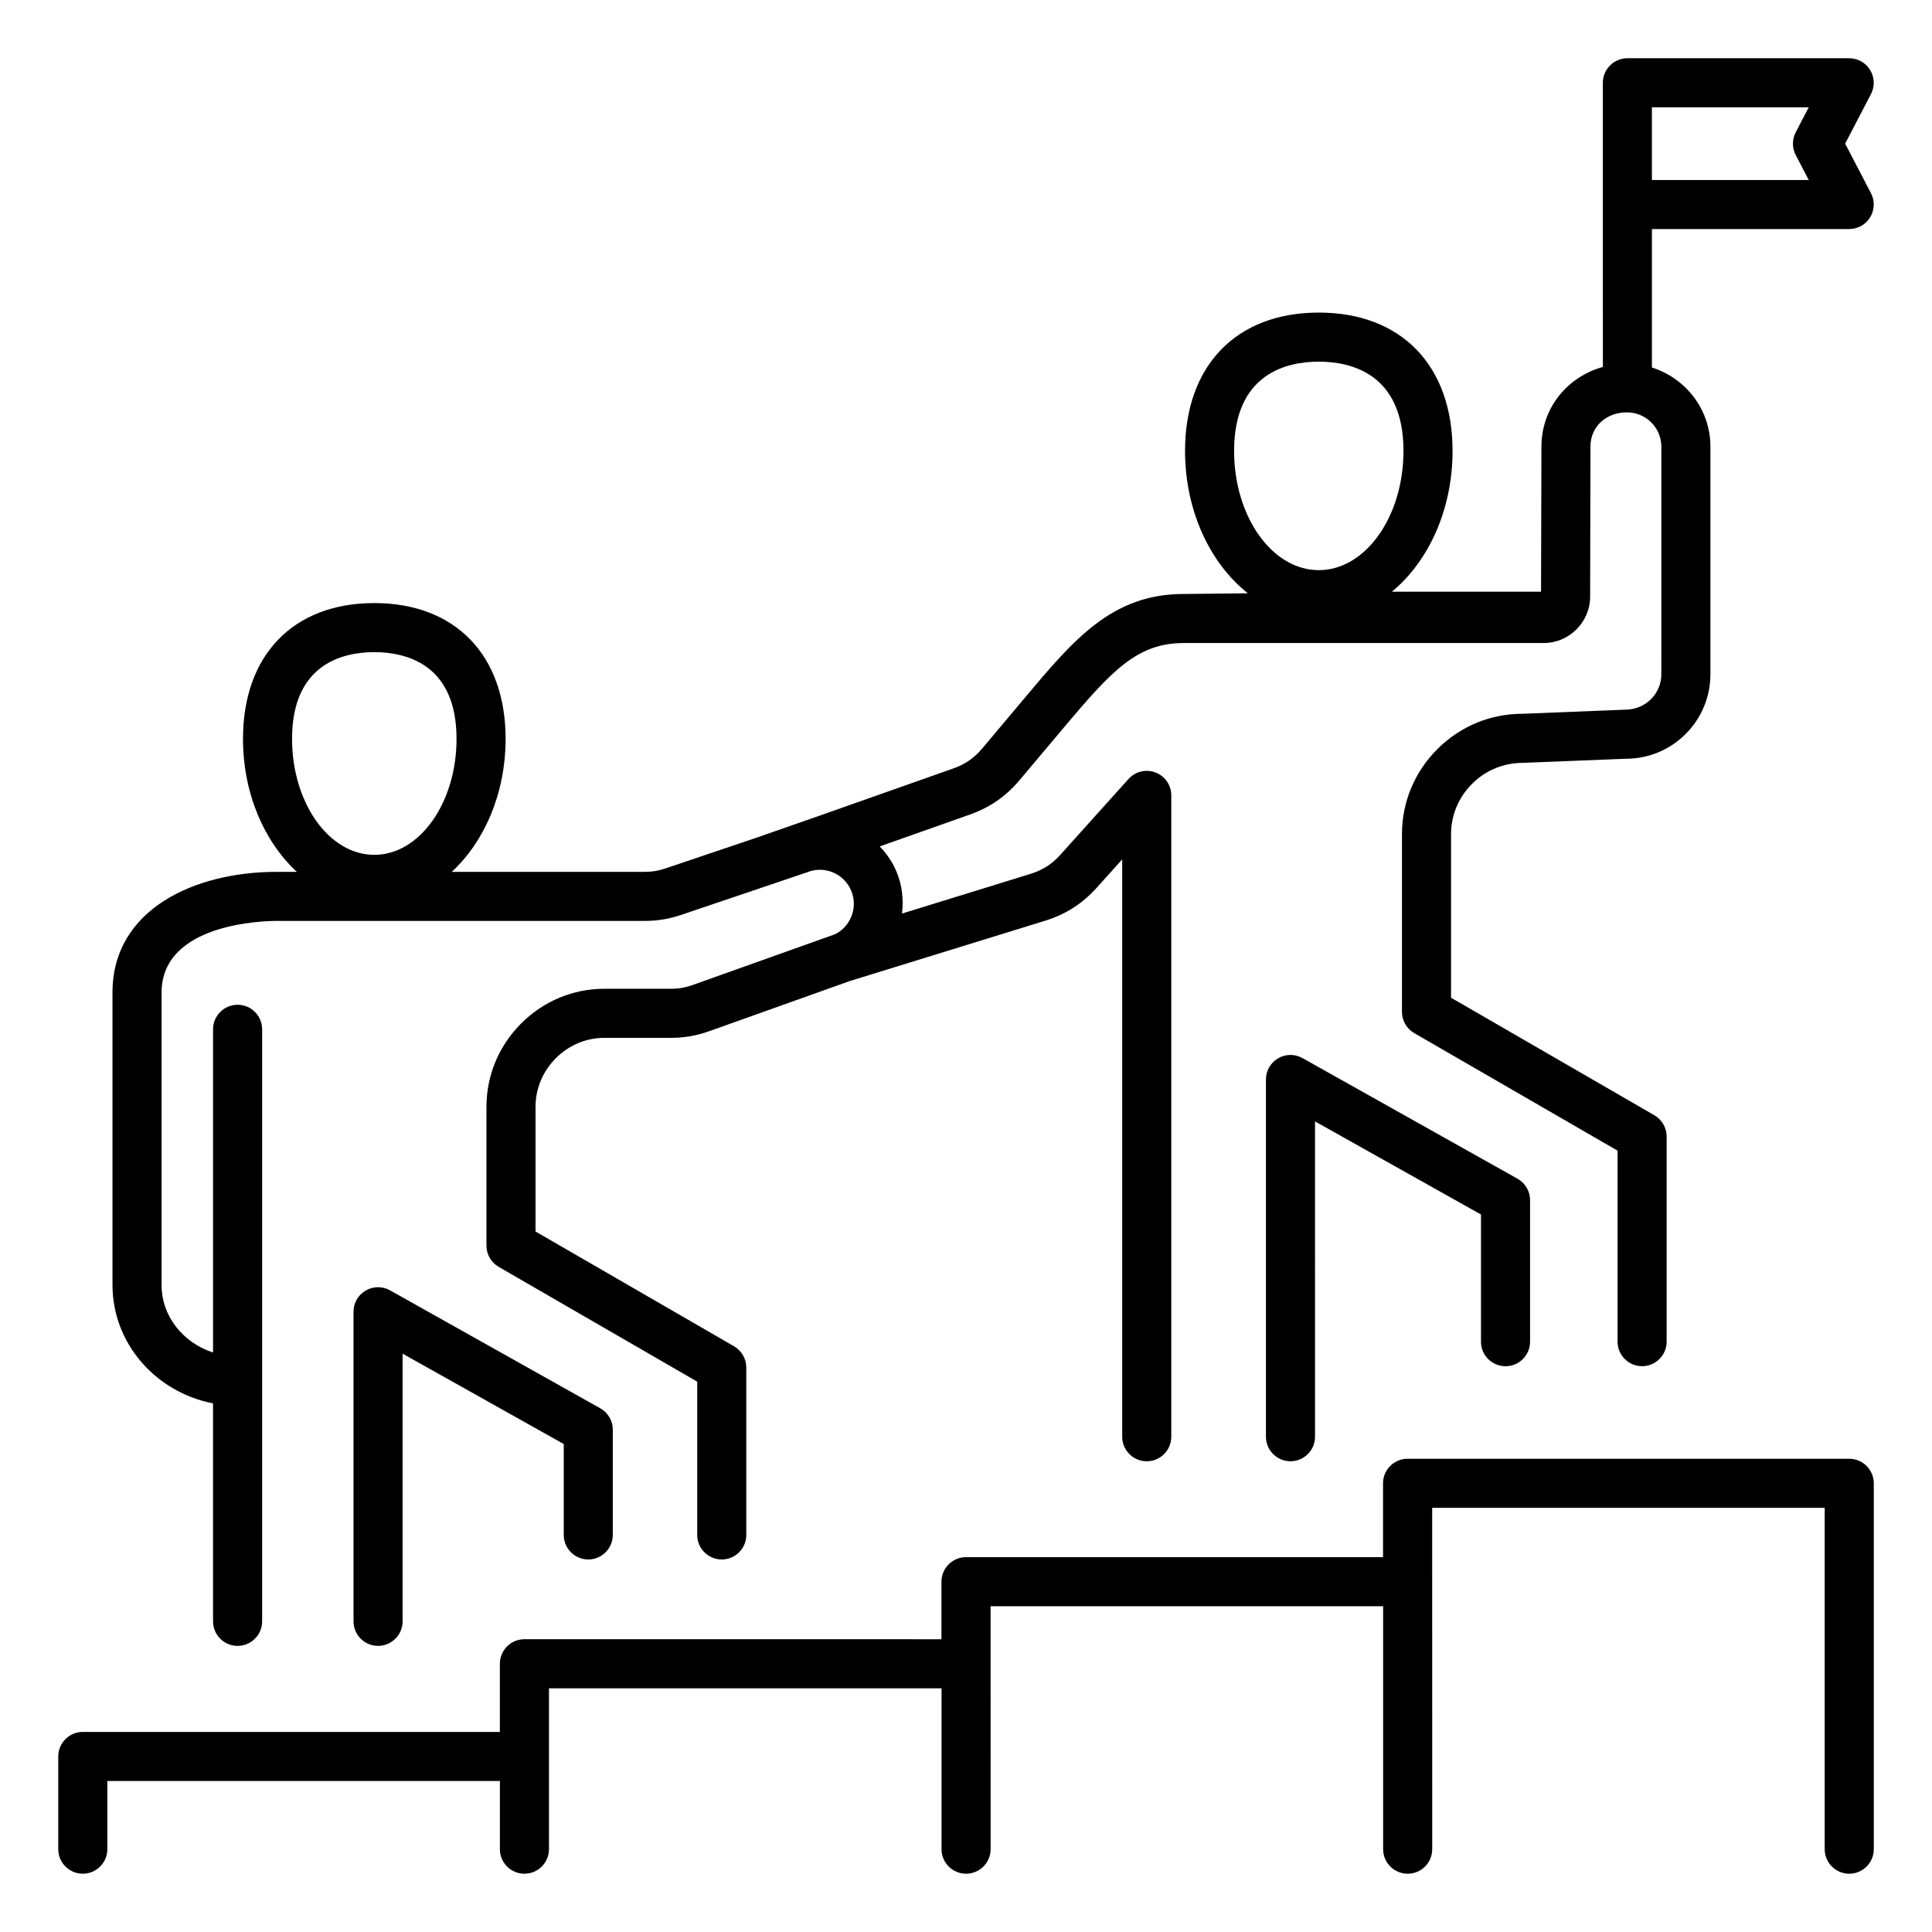 <?xml version="1.0" encoding="UTF-8"?>
<!-- Uploaded to: SVG Repo, www.svgrepo.com, Generator: SVG Repo Mixer Tools -->
<svg fill="#000000" width="800px" height="800px" version="1.1" viewBox="144 144 512 512" xmlns="http://www.w3.org/2000/svg">
 <path d="m293.4 550.77v-24.082l-42.707-23.957v70.938c0 3.59-2.914 6.504-6.504 6.504s-6.504-2.914-6.504-6.504v-82.043c0-2.309 1.223-4.445 3.219-5.609 1.984-1.176 4.449-1.191 6.465-0.062l55.707 31.258c2.051 1.148 3.32 3.316 3.32 5.672v27.887c0 3.59-2.914 6.504-6.504 6.504-3.586-0.004-6.492-2.922-6.492-6.504zm-119.59-66.23v-77.496c0-22.098 21.828-31.992 43.453-31.992h5.406c-8.633-7.965-14.273-20.777-14.273-35.246 0-22.199 13.336-35.984 34.793-35.984 21.465 0 34.801 13.785 34.801 35.984 0 14.465-5.641 27.277-14.273 35.246h51.027c2.074 0 3.723-0.273 5.688-0.934l24.293-8.203 16.406-5.727 35.504-12.539c3.152-1.113 5.527-2.75 7.68-5.312l11.387-13.547c12.852-15.293 23.008-27.375 41.949-27.375l17.035-0.184c-9.973-7.898-16.637-21.836-16.637-37.727 0-22.613 13.582-36.664 35.445-36.664 21.867 0 35.449 14.051 35.449 36.664 0 15.609-6.418 29.348-16.094 37.312h39.543l0.102-38.43c0-10.203 6.801-18.492 16.285-21.141l-0.008-75.305c0-3.59 2.914-6.504 6.504-6.504h58.781c2.273 0 4.383 1.188 5.559 3.129 1.18 1.941 1.258 4.359 0.211 6.375l-6.84 13.129 6.84 13.129c1.051 2.016 0.977 4.43-0.211 6.375-1.176 1.941-3.285 3.129-5.559 3.129h-52.281v36.695c8.953 2.828 15.504 11.109 15.504 20.98v60.316c0 12.34-10.035 22.383-22.355 22.383l-27.254 1.086c-5.254 0.004-9.98 1.984-13.566 5.574-3.586 3.59-5.562 8.328-5.562 13.34v43.328l53.887 31.152c2.012 1.164 3.25 3.312 3.25 5.633v54.363c0 3.59-2.914 6.504-6.504 6.504-3.59 0-6.504-2.914-6.504-6.504v-50.617l-53.887-31.152c-2.012-1.164-3.25-3.312-3.25-5.633v-47.074c0-8.48 3.328-16.48 9.363-22.531 6.047-6.051 14.039-9.383 22.508-9.383l27.254-1.086c5.414-0.004 9.613-4.215 9.613-9.383l0.004-60.309c0-5.016-4.082-9.102-9.105-9.102-5.609 0-9.684 3.824-9.684 9.102l-0.082 39.711c0 6.719-5.469 12.242-12.195 12.316h-95.5c-12.41 0-19.156 7.379-32.066 22.734l-11.398 13.547c-3.684 4.375-7.91 7.301-13.293 9.203l-23.816 8.414c1.832 1.906 3.379 4.141 4.457 6.719 1.484 3.559 1.898 7.348 1.449 11.074l34.012-10.5c3.242-1.004 5.699-2.57 7.973-5.098l18.039-20.062c1.805-2.004 4.648-2.691 7.164-1.723 2.516 0.961 4.172 3.379 4.172 6.07v169.96c0 3.59-2.914 6.504-6.504 6.504-3.59 0-6.504-2.914-6.504-6.504v-153l-6.703 7.453c-3.879 4.312-8.262 7.117-13.801 8.828l-51.703 15.965c-0.004 0-0.012 0-0.016 0.004l-37.156 13.258c-3.457 1.234-6.644 1.785-10.332 1.785h-17.504c-4.828 0-9.398 1.914-12.875 5.394-3.469 3.473-5.383 8.062-5.383 12.898v33.031l52.605 30.414c2.012 1.164 3.25 3.312 3.25 5.633v44.363c0 3.59-2.914 6.504-6.504 6.504-3.59 0-6.504-2.914-6.504-6.504l0.004-40.621-52.605-30.414c-2.012-1.164-3.25-3.312-3.25-5.633v-36.777c0-8.312 3.266-16.16 9.184-22.09 5.93-5.941 13.77-9.203 22.074-9.203h17.504c2.188 0 3.914-0.293 5.961-1.027l37.438-13.348c1.895-0.797 3.617-2.523 4.523-4.738 0.906-2.219 0.906-4.66-0.02-6.879-1.91-4.582-7.18-6.754-11.738-4.859-0.137 0.059-33.262 11.25-33.262 11.25-3.316 1.117-6.356 1.621-9.852 1.621h-97.461c-3.117 0-30.449 0.535-30.449 18.988v77.496c0 8.312 5.731 15.32 13.641 17.887v-85.648c0-3.59 2.914-6.504 6.504-6.504s6.504 2.914 6.504 6.504v93.215c0 0.016 0.004 0.027 0.004 0.043 0 0.016-0.004 0.027-0.004 0.043v63.594c0 3.59-2.914 6.504-6.504 6.504s-6.504-2.914-6.504-6.504l-0.004-57.77c-15.172-2.93-26.645-15.875-26.645-31.367zm407.96-292.84h41.562l-3.449-6.629c-0.98-1.883-0.98-4.125 0-6.004l3.449-6.629h-41.562zm-110.72 71.801c0 17.418 10.066 31.594 22.441 31.594s22.445-14.176 22.445-31.594c0-20.59-14.059-23.656-22.445-23.656-8.383-0.004-22.441 3.074-22.441 23.656zm-249.65 76.305c0 16.949 9.773 30.738 21.789 30.738 12.02 0 21.797-13.785 21.797-30.738 0-19.996-13.656-22.98-21.797-22.98-8.137 0-21.789 2.984-21.789 22.98zm321.58 166.26c3.59 0 6.504-2.914 6.504-6.504v-37.512c0-2.352-1.27-4.519-3.32-5.672l-56.992-31.973c-2.004-1.129-4.477-1.113-6.465 0.062-1.996 1.164-3.219 3.301-3.219 5.609v94.668c0 3.59 2.914 6.504 6.504 6.504 3.59 0 6.504-2.914 6.504-6.504l-0.008-83.562 43.988 24.676v33.703c0 3.59 2.914 6.504 6.504 6.504zm91.074 24.523h-117.03c-3.59 0-6.504 2.914-6.504 6.504v19.57h-110.52c-3.59 0-6.504 2.914-6.504 6.504v15.25l-110.52-0.004c-3.59 0-6.504 2.914-6.504 6.504v18.062h-110.53c-3.59 0-6.504 2.914-6.504 6.504v24.57c0 3.59 2.914 6.504 6.504 6.504s6.504-2.914 6.504-6.504v-18.07h104.03v18.07c0 3.59 2.914 6.504 6.504 6.504 3.59 0 6.504-2.914 6.504-6.504v-42.637h104.03v42.637c0 3.59 2.914 6.504 6.504 6.504 3.59 0 6.504-2.914 6.504-6.504l-0.008-64.387h104.03v64.387c0 3.59 2.914 6.504 6.504 6.504 3.59 0 6.504-2.914 6.504-6.504l-0.008-90.465h104.02v90.465c0 3.59 2.914 6.504 6.504 6.504 3.59 0 6.504-2.914 6.504-6.504v-96.961c0-3.59-2.914-6.504-6.504-6.504z"/>
</svg>